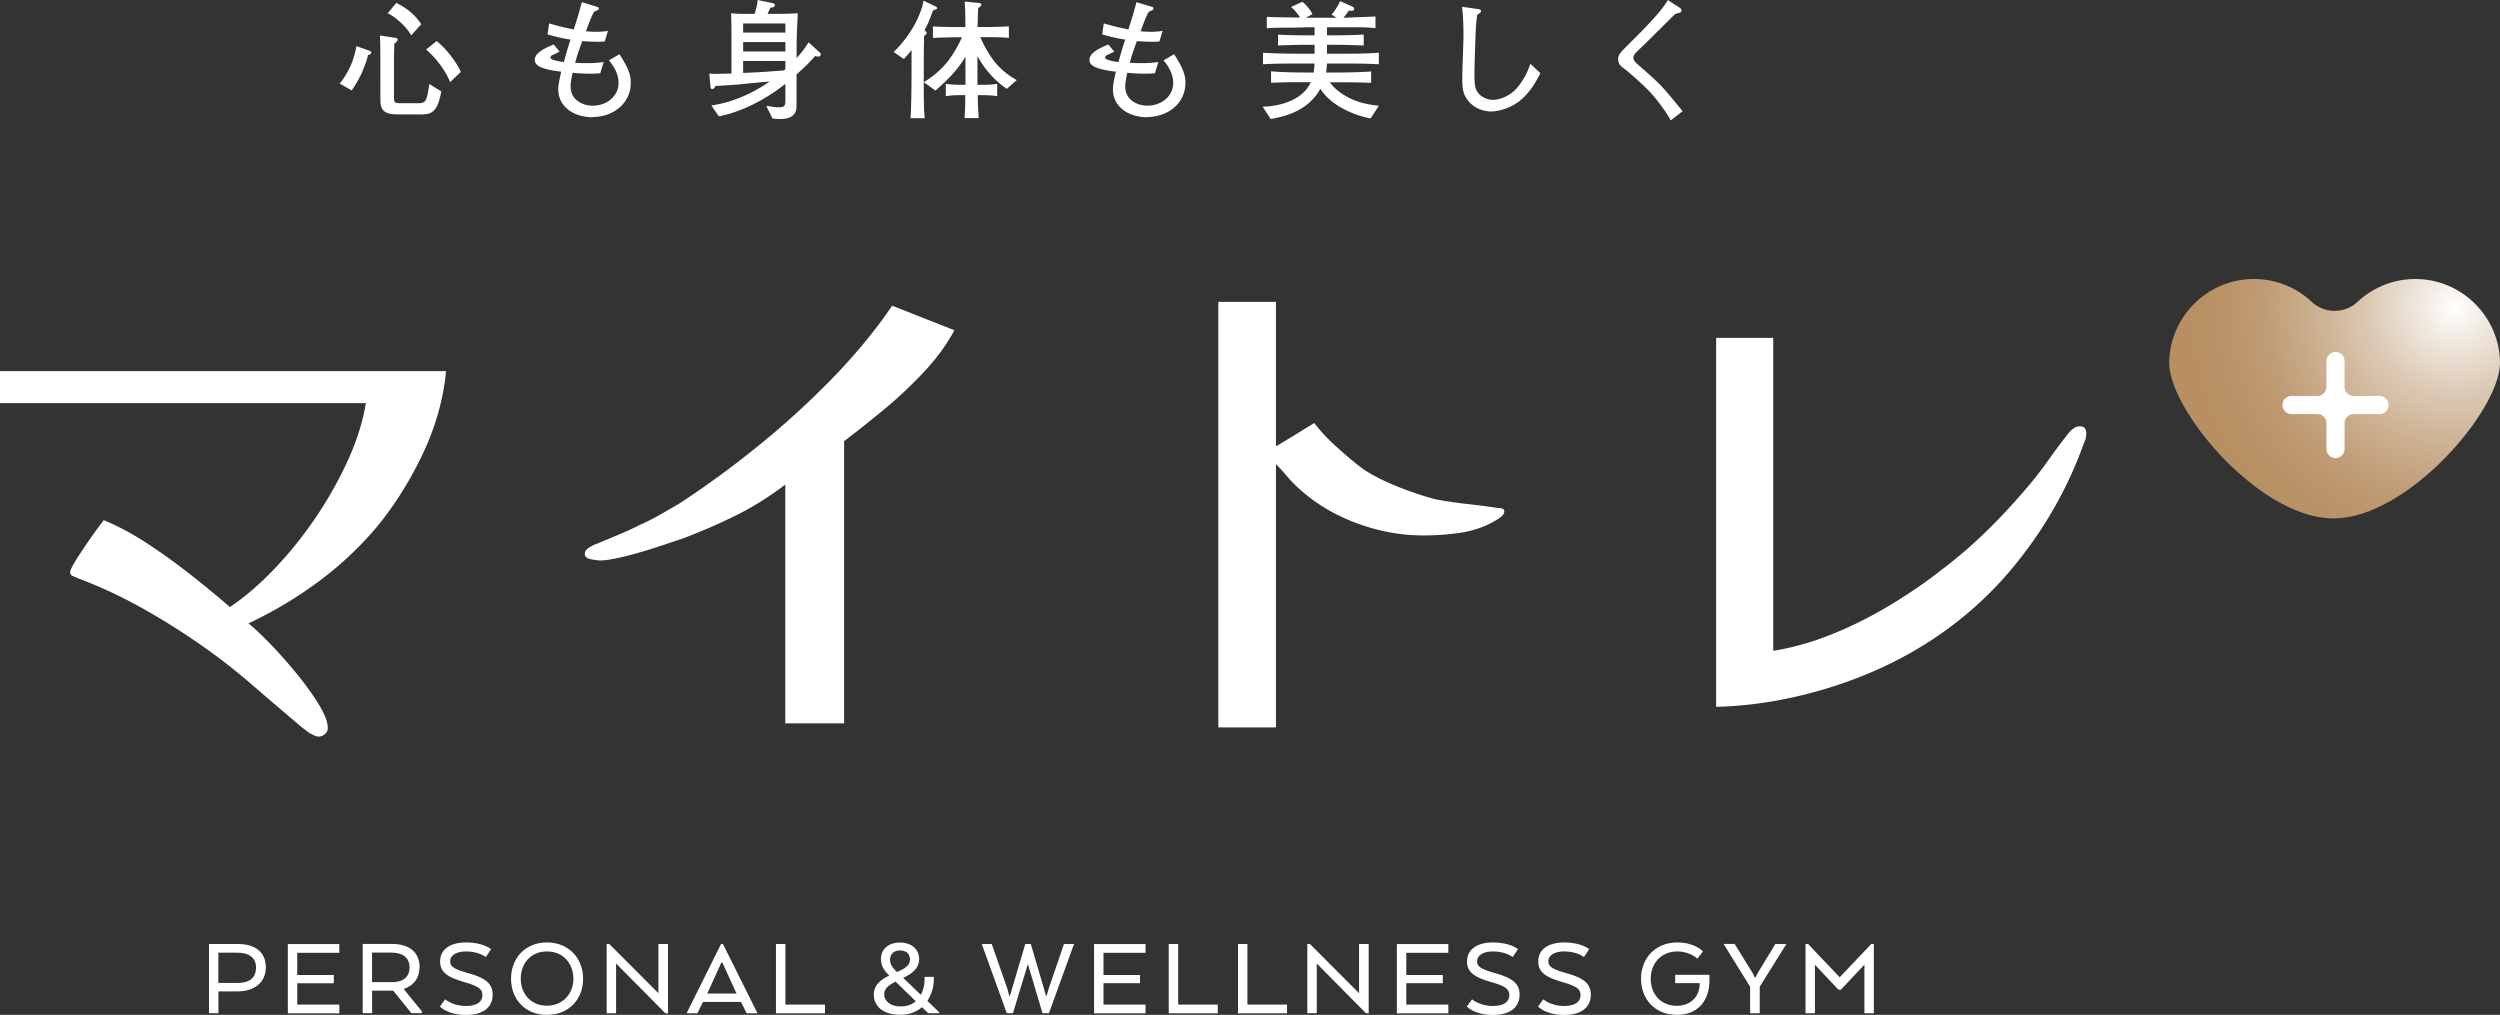 <svg id="_レイヤー_2" data-name="レイヤー 2" xmlns="http://www.w3.org/2000/svg" viewBox="0 0 275.85 111.98"><rect x="0" y="0" width="275.85" height="111.98" fill="#333333" stroke="none"/><defs><radialGradient id="_名称未設定グラデーション_2" data-name="名称未設定グラデーション 2" cx="270.85" cy="33.95" fx="270.85" fy="33.95" r="29.86" gradientUnits="userSpaceOnUse"><stop offset="0" stop-color="#fff"/><stop offset=".12" stop-color="#f1eae1"/><stop offset=".32" stop-color="#dcc9b4"/><stop offset=".52" stop-color="#ccb090"/><stop offset=".7" stop-color="#c09d76"/><stop offset=".87" stop-color="#b99267"/><stop offset="1" stop-color="#b78f62"/></radialGradient><style>.cls-2{stroke-width:0;fill:#fff}</style></defs><g id="_レイヤー_1-2" data-name="レイヤー 1"><path class="cls-2" d="M23.05 104.16h3.21c1.91 0 3.07.9 3.07 2.57s-1.25 2.66-3.13 2.66h-2.1v2.41h-1.04v-7.64zm3.17.96h-2.13v3.34h2.13c1.24 0 2.03-.51 2.03-1.7 0-1.11-.8-1.64-2.03-1.64zm10.61 3.37H32.8v2.36h4.64v.96h-5.68v-7.64h5.68v.96H32.8v2.45h4.03v.93zm9.46-1.76c0 1.22-.68 2.03-1.72 2.38v.05l1.98 2.43v.2h-1.16l-2-2.48h-2.33v2.48h-1.04v-7.64h3.2c1.91 0 3.08.9 3.08 2.57zm-3.11-1.62h-2.13v3.26h2.23c1.12 0 1.91-.51 1.91-1.62s-.79-1.64-2.01-1.64zm5.93 5.15s.84.74 2.29.74c1.29 0 1.83-.5 1.83-1.21 0-.65-.43-.98-2.01-1.43-1.83-.52-2.66-1.08-2.66-2.27 0-1.31 1.07-2.1 2.87-2.1 1.91 0 2.75.74 2.75.74l-.57.87s-.78-.62-2.18-.62c-1.03 0-1.76.39-1.76 1.11 0 .57.47.87 2.01 1.29 2 .55 2.68 1.22 2.68 2.38 0 1.26-.89 2.23-2.94 2.23s-2.88-.93-2.88-.93l.57-.79zm7.28-2.27c0-2.24 1.54-4 3.96-4s3.99 1.76 3.99 4-1.54 3.99-3.99 3.99-3.96-1.77-3.96-3.99zm6.88 0c0-1.67-1.13-3.01-2.92-3.01s-2.89 1.34-2.89 3.01 1.13 2.98 2.89 2.98 2.92-1.33 2.92-2.98zm10.43 3.81h-.29l-5.43-5.49v5.49h-1.04v-7.64h.29l5.42 5.43v-5.43h1.06v7.64zm5.85-7.64h.22l3.81 7.64h-1.2l-.62-1.25h-4.19l-.62 1.25h-1.19l3.8-7.64zm.17 2.06h-.13l-1.49 3.28-.08.13h3.27l-.08-.13-1.5-3.28zm5.9 5.58v-7.64h1.04v6.69h4.37v.96h-5.42zm12.5-4.16-.1-.1c-.47-.46-.82-1.01-.82-1.72 0-1.07.83-1.82 2.08-1.82 1.38 0 2.14.83 2.14 1.8 0 1.11-.85 1.66-1.76 2.1l1.95 1.87c.28-.52.41-1.13.41-1.71v-.27h1.02v.25c0 .8-.23 1.67-.71 2.4l1.31 1.26v.1h-1.21l-.7-.67c-.59.51-1.36.84-2.37.84-1.91 0-2.94-.92-2.94-2.22 0-1.12.82-1.68 1.71-2.11zm2.93 2.84-2.24-2.17c-.69.36-1.25.74-1.25 1.4 0 .75.7 1.34 1.8 1.34.73 0 1.29-.22 1.69-.57zm-2.08-3.22c.78-.34 1.44-.7 1.44-1.38 0-.52-.29-1.01-1.12-1.01-.64 0-1.08.39-1.08 1.03 0 .56.36.97.76 1.35zm14.15-3.1h.62l1.49 5.06.18.66h.08l.19-.7 1.72-5.02h1.11l-2.77 7.64h-.71l-1.49-5.02-.1-.32h-.06l-.09.32-1.52 5.02h-.68l-2.76-7.64h1.1l1.75 5.02.18.7h.08l.19-.66 1.5-5.06zm12.67 4.33h-4.03v2.36h4.64v.96h-5.68v-7.64h5.68v.96h-4.64v2.45h4.03v.93zm3.17 3.31v-7.64H130v6.69h4.37v.96h-5.42zm7.64 0v-7.64h1.04v6.69h4.37v.96h-5.42zm14.41 0h-.29l-5.43-5.49v5.49h-1.04v-7.64h.29l5.42 5.43v-5.43h1.06v7.64zm8.19-3.31h-4.03v2.36h4.64v.96h-5.68v-7.64h5.68v.96h-4.64v2.45h4.03v.93zm3.22 1.77s.84.74 2.29.74c1.29 0 1.83-.5 1.83-1.21 0-.65-.43-.98-2.01-1.43-1.83-.52-2.66-1.08-2.66-2.27 0-1.31 1.07-2.1 2.87-2.1 1.91 0 2.75.74 2.75.74l-.57.87s-.78-.62-2.18-.62c-1.03 0-1.76.39-1.76 1.11 0 .57.47.87 2.01 1.29 2 .55 2.68 1.22 2.68 2.38 0 1.26-.89 2.23-2.94 2.23s-2.88-.93-2.88-.93l.57-.79zm7.86 0s.84.74 2.29.74c1.29 0 1.83-.5 1.83-1.21 0-.65-.43-.98-2.01-1.43-1.83-.52-2.66-1.08-2.66-2.27 0-1.31 1.07-2.1 2.87-2.1 1.91 0 2.75.74 2.75.74l-.57.87s-.78-.62-2.18-.62c-1.03 0-1.76.39-1.76 1.11 0 .57.47.87 2.01 1.29 2 .55 2.68 1.22 2.68 2.38 0 1.26-.89 2.23-2.94 2.23s-2.88-.93-2.88-.93l.57-.79zm14.56-2.7h3.78v.59c0 2.31-1.31 3.83-3.59 3.83-2.46 0-3.96-1.77-3.96-3.99s1.55-4 4-4c1.96 0 2.84.99 2.84.99l-.62.8s-.8-.8-2.22-.8c-1.8 0-2.93 1.34-2.93 3.01s1.08 2.99 2.88 2.99c1.49 0 2.5-.98 2.52-2.4v-.1h-2.7v-.93zm11.06-3.4h1.21l-2.94 4.71v2.93h-1.06v-2.92l-2.93-4.73h1.22l2 3.24.22.47h.08l.23-.47 1.97-3.24zm9.82 2.28-2.59 2.76h-.28l-2.59-2.75v5.35h-1.04v-7.64h.29l3.48 3.67 3.49-3.67h.28v7.64h-1.04v-5.36z"/><path d="M266.81 30.79c-2.58-.08-4.94.89-6.68 2.52a3.715 3.715 0 0 1-5.05 0 9.296 9.296 0 0 0-6.68-2.52c-4.96.15-8.97 4.23-9.05 9.19-.08 5.22 9.94 17.22 18.13 17.22s18.44-11.99 18.37-17.22c-.07-4.96-4.09-9.04-9.05-9.19z" style="stroke-width:0;fill:url(#_名称未設定グラデーション_2)"/><path class="cls-2" d="M49.22 40.93c-.29 3.11-1.16 6.17-2.58 9.17-1.43 3-3.13 5.7-5.11 8.1a37.967 37.967 0 0 1-6.49 6.05 45.57 45.57 0 0 1-7.63 4.54c.55.42 1.3 1.13 2.27 2.11.97.99 1.94 2.08 2.93 3.28.99 1.2 1.83 2.35 2.52 3.47.69 1.11 1.04 2.01 1.04 2.68 0 .25-.1.47-.31.66-.21.19-.44.28-.69.28-.17 0-.34-.04-.51-.13-.17-.09-.34-.17-.5-.25-.13-.09-.25-.18-.38-.28-.13-.11-.25-.2-.38-.28-1.89-1.6-3.77-3.2-5.64-4.82A66.217 66.217 0 0 0 21.93 71c-2.06-1.43-4.2-2.76-6.43-4-2.23-1.24-4.52-2.3-6.87-3.18-.17-.08-.36-.17-.57-.25-.21-.08-.32-.23-.32-.44 0-.17.16-.51.47-1.04.31-.53.69-1.11 1.13-1.76.44-.65.86-1.25 1.26-1.8s.68-.92.85-1.13c1.55.63 3.16 1.49 4.82 2.58 1.66 1.09 3.28 2.26 4.85 3.5 1.57 1.24 2.99 2.41 4.25 3.5 1.68-1.13 3.34-2.56 4.98-4.29 1.64-1.72 3.15-3.61 4.54-5.67 1.39-2.06 2.56-4.16 3.53-6.3.97-2.14 1.62-4.22 1.95-6.24H0v-3.53h49.22zm56.08-4.48c-.8 1.51-1.89 3.01-3.28 4.51a47.516 47.516 0 0 1-4.44 4.19c-1.57 1.3-3.06 2.48-4.44 3.53v31.13h-6.49V53.47c-1.72 1.3-3.5 2.44-5.45 3.4a61.25 61.25 0 0 1-5.96 2.58c-.63.21-1.54.52-2.74.91-1.2.4-2.4.75-3.59 1.04-1.2.29-2.09.44-2.68.44-.21 0-.55-.04-1.01-.13-.46-.08-.69-.27-.69-.57 0-.21.06-.38.19-.5s.27-.23.44-.31c.13-.08.26-.16.41-.22.15-.06.28-.12.41-.16.8-.34 1.58-.66 2.33-.98.76-.31 1.51-.66 2.27-1.04.76-.34 1.5-.71 2.24-1.13.73-.42 1.46-.84 2.17-1.26 2.77-1.81 5.61-3.87 8.51-6.21 2.9-2.33 5.65-4.83 8.26-7.5 2.6-2.67 4.83-5.37 6.68-8.1l6.87 2.71zm60.69 19.98c0 .25-.21.51-.63.79-.42.27-.74.45-.94.54-1.09.55-2.29.9-3.59 1.07-1.3.17-2.56.25-3.78.25-2.69 0-5.34-.53-7.94-1.58-2.61-1.05-4.83-2.54-6.68-4.47-.29-.34-.57-.65-.82-.94-.25-.29-.53-.59-.82-.88v29.05h-6.36V33.31h6.36v15.94c.71-.42 1.43-.85 2.14-1.29s1.41-.87 2.08-1.29c.63.84 1.51 1.78 2.65 2.8 1.14 1.03 2.12 1.84 2.96 2.43 1.05.67 2.33 1.3 3.84 1.89 1.51.59 2.86 1.03 4.03 1.32 1.14.21 2.27.38 3.4.5 1.14.13 2.27.27 3.4.44.13 0 .27.02.44.06.17.04.25.15.25.31zm64.21-8.64c0 .17-.02.35-.06.54s-.1.37-.19.54c-1.68 4.71-4.1 9.04-7.25 13.01a40.266 40.266 0 0 1-11.28 9.8c-3.19 1.89-6.73 3.39-10.62 4.51-3.89 1.11-7.7 1.71-11.44 1.8V37.28h6.3v34.53c2.14-.34 4.33-.96 6.55-1.86 2.23-.9 4.38-1.99 6.46-3.25s3.94-2.54 5.58-3.84c1.72-1.3 3.35-2.7 4.88-4.19 1.53-1.49 2.99-3.06 4.38-4.69.84-.97 1.64-1.99 2.4-3.06s1.53-2.11 2.33-3.12c.17-.21.36-.39.57-.54.21-.15.44-.22.69-.22.46 0 .69.25.69.76zm27.5 2.75c-.55 0-1-.45-1-1v-2.85c0-.55-.45-1-1-1h-2.85c-.55 0-1-.45-1-1s.45-1 1-1h2.85c.55 0 1-.45 1-1v-2.85c0-.55.45-1 1-1s1 .45 1 1v2.85c0 .55.45 1 1 1h2.85c.55 0 1 .45 1 1s-.45 1-1 1h-2.85c-.55 0-1 .45-1 1v2.85c0 .55-.45 1-1 1zM40.61 6.07c-.16.78-.67 1.91-.72 2.04-.31.68-.74 1.34-1.08 1.87l-1.33-.76c.57-.65 1.06-1.66 1.13-1.81.44-.92.61-1.75.72-2.32l1.47.52c.08.03.16.11.16.21 0 .18-.27.24-.35.25zm5.65 6.55h-2.21c-.75 0-1.8 0-2.01-.95-.06-.27-.07-.35-.07-1.09V6.76c0-.95-.01-1.9-.04-2.84l1.68.25c.06.01.27.04.27.21 0 .14-.23.34-.37.44 0 .21-.04 1.06-.04 1.97v3.85c0 .65.06.75.69.75h1.8c.95 0 1.13 0 1.4-2.12l1.33.81c-.44 2.49-1.2 2.55-2.43 2.55zm-.89-8.72c-.52-.99-1.94-2.19-2.6-2.43l.96-1.15c1.22.61 2.05 1.3 2.75 2.35l-1.1 1.23zm4.3 5.15c-.58-1.34-1.46-2.53-2.65-3.59l1.16-.93c1.22.98 2.34 2.58 2.66 3.41l-1.17 1.12zm15.77 3.89c-2.12 0-3.84-1.15-3.84-3.09 0-.48.16-1.25.33-1.94-2.53-.3-2.92-.78-2.92-1.33 0-.74 1.13-1.29 2.09-1.67l.65.79c-.08.04-.86.41-.88.42-.07.06-.13.14-.13.23 0 .31 1.16.45 1.47.5.37-1.32.41-1.46.74-2.48-.86-.13-1.7-.33-2.53-.57l.17-1.22c1.27.37 1.61.44 2.72.67.45-1.42.5-1.57.89-3.01l1.71.52c.13.04.16.1.16.17 0 .11-.07.18-.16.21-.06.03-.31.13-.35.16-.28.48-.34.65-.91 2.15.17.01.57.06 1.1.06.67 0 1.05-.06 1.33-.1l-.35 1.17c-.2.01-.38.03-.65.03-.52 0-1.25-.03-1.84-.07-.42 1.15-.62 1.8-.78 2.39.25.01.81.04 1.3.04.88 0 1.44-.07 1.85-.13l-.38 1.25c-.27.01-.57.04-1.13.04-.81 0-1.54-.06-1.91-.1-.06.24-.23.99-.23 1.51 0 1.4 1.2 2.12 2.46 2.12 1.47 0 2.83-.99 2.83-2.51 0-.27 0-1.23-1.06-2.49l1.16-.68c.95 1.47 1.25 2.26 1.25 3.14 0 2.38-2.05 3.79-4.18 3.79zm24.83-6.7c-.13 0-.24-.03-.33-.06-.27.31-.74.86-1.77 1.78-.16.14-.2.17-.28.25v3.48c0 1.17-.85 1.44-1.83 1.44-.34 0-.55-.03-.83-.06l-.68-1.4c.47.08.99.17 1.36.17.75 0 .75-.23.75-.95V9.25c-3.3 2.62-6.34 3.42-7.35 3.58l-.82-1.19c2.32-.35 4.5-1.3 6.43-2.65-1.98.18-2.62.25-3.45.33-.4.04-2.15.14-2.52.17-.08.14-.2.34-.37.34-.16 0-.17-.18-.18-.25l-.14-1.47c.3.03.47.04.85.04.1 0 .69-.01 1.6-.04V4.74c0-.82 0-2.49-.04-3.28.61.07.81.07 2.59.07.04-.14.3-.83.34-1.53l1.63.34c.2.04.27.1.27.24 0 .23-.33.27-.51.27-.11.3-.16.37-.3.68h1.34c.41 0 1.6-.03 2-.06-.06 1.05-.13 2.82-.13 3.5V6.4c.76-.83 1.1-1.39 1.32-1.73l1.27 1.16c.07.06.07.13.07.16 0 .24-.2.24-.28.24zm-3.61-3.65H82V3.6h4.66V2.59zm0 2.05H82v1.04h4.66V4.64zm0 2.09H82v1.32c2.09-.1 2.34-.11 4.5-.28.07-.07.08-.08.16-.14v-.89zM103.32 1c-.07.04-.28.11-.38.16-.41 1.12-.51 1.39-.93 2.17.11.08.23.2.23.31 0 .08-.03.16-.28.34 0 .33-.03 1.83-.03 2.12v3.26c0 1.22 0 2.62.1 3.68h-1.56c.08-.98.11-3.69.11-4.74V5.53c-.38.47-.64.75-.85.99l-1.13-.79c1.44-1.33 2.96-3.65 3.3-5.66l1.33.64c.11.06.17.1.17.18s-.04.11-.07.13zm7.77 8.8c-1.78-1.19-2.8-2.8-3.24-3.61v3.17h.33c.4 0 1.27 0 1.85-.11v1.36c-.68-.11-1.57-.11-1.85-.11h-.3c.03 1.13.03 1.43.11 2.53h-1.56c.07-1.2.07-1.37.08-2.53h-.2c-.91 0-1.22 0-1.95.11V9.25c.55.08 1.12.11 1.87.11h.3V6.25c-.93 1.61-2.38 2.94-3.31 3.74l-1.29-.92c.54-.34 1.74-1.08 2.82-2.53.44-.59 1.02-1.56 1.39-2.43h-.48c-.37 0-2.02.03-2.72.08V2.92c.65.04 2.04.07 2.77.07h.81c-.01-1.91-.03-2.12-.08-2.82l1.67.17c.1.01.17.1.17.2 0 .13-.1.18-.35.35-.04 1.27-.06 1.54-.06 2.09h.65c.89 0 1.76-.01 2.8-.07v1.27c-.68-.06-1.09-.08-2.85-.08h-.3c.07.17.78 1.85 1.87 3.06a8.16 8.16 0 0 0 2.15 1.67l-1.1.98zm15.55 3.14c-2.12 0-3.84-1.15-3.84-3.09 0-.48.16-1.25.33-1.94-2.53-.3-2.92-.78-2.92-1.33 0-.74 1.13-1.29 2.09-1.67l.65.79c-.08.04-.86.41-.88.42-.07.06-.13.14-.13.23 0 .31 1.16.45 1.47.5.37-1.32.41-1.46.74-2.48-.86-.13-1.7-.33-2.53-.57l.17-1.22c1.27.37 1.61.44 2.72.67.45-1.42.5-1.57.89-3.01l1.71.52c.13.04.16.1.16.17 0 .11-.07.18-.16.21-.06.03-.31.13-.35.16-.28.48-.34.65-.91 2.15.17.01.57.06 1.1.06.67 0 1.05-.06 1.33-.1l-.35 1.17c-.2.01-.38.03-.65.03-.52 0-1.25-.03-1.84-.07-.42 1.15-.62 1.8-.78 2.39.25.01.81.04 1.3.04.88 0 1.44-.07 1.85-.13l-.38 1.25c-.27.01-.57.04-1.13.04-.81 0-1.54-.06-1.91-.1-.06.24-.23.99-.23 1.51 0 1.4 1.2 2.12 2.46 2.12 1.47 0 2.83-.99 2.83-2.51 0-.27 0-1.23-1.06-2.49l1.16-.68c.95 1.47 1.25 2.26 1.25 3.14 0 2.38-2.05 3.79-4.18 3.79zm24.57.12c-1.03-.16-4.18-1.09-5.52-3.27-1.36 2.43-3.78 3.04-5.49 3.34l-.88-1.36c.79-.01 4.16-.21 5.32-2.7h-.72c-1.19 0-2.58 0-3.67.07V7.87c1.49.13 3.54.13 3.67.13h1.02c.04-.21.07-.45.11-.99h-1.44c-1.37 0-2.99 0-4.25.08V5.82c1.71.11 4.09.11 4.25.11h1.44v-.99h-.89c-.54 0-2.05.03-3.14.08v-1.2c.98.06 2.41.08 3.14.08h.89v-.89h-.69c-.28 0-1.51.04-1.75.04-1.13 0-2.07 0-2.83.07V1.86c.64.03.93.04 3.67.08-.4-.65-.75-.95-1-1.17L143.7.2c.47.38.79.75 1.12 1.36l-.75.4h3.43l-.58-.35c.38-.41.75-1.03.95-1.49l1.37.62c.07.03.18.1.18.23 0 .08-.07.23-.27.23-.04 0-.27-.03-.33-.03-.14.21-.31.47-.59.79.79-.03 2.93-.11 3.54-.14v1.29c-.4-.04-.76-.1-1.94-.1h-3.41v.89h.91c.67 0 2.09-.03 3.14-.08v1.2c-.96-.04-2.52-.08-3.14-.08h-.91v.99h1.46c1.42 0 2.85-.01 4.26-.11v1.27c-1.23-.07-2.42-.08-4.26-.08h-1.46c-.03.5-.07.78-.1.99h1.3s2.1 0 3.67-.11v1.26c-1.15-.07-2.55-.07-3.67-.07h-.89c.47.65 1.12 1.13 1.66 1.46 1.37.82 2.66 1 3.75 1.13l-.91 1.4zm16.59-2.02c-1.09.93-2.55 1.26-3.27 1.26-.83 0-1.83-.34-2.49-1.13-.64-.76-.69-1.43-.69-2.67 0-.72.13-3.89.13-4.54 0-.92-.03-2.34-.16-3.21l1.61.23c.34.04.48.07.48.25 0 .13-.04.16-.42.41-.04.34-.08.72-.13 1.27-.07 1.05-.17 4.56-.17 5.12 0 1.34.06 1.74.38 2.18.42.59 1.19.81 1.64.81.69 0 1.84-.37 2.62-1.26.96-1.08 1.34-2.19 1.53-2.72l1.1 1.03c-.54 1.12-1.22 2.17-2.17 2.97zm16.54 2.24c-.44-.89-1.76-2.66-2.69-3.55-.67-.64-1.83-1.7-2.38-2.11-.51-.37-.72-.59-.72-1.1 0-.45.21-.68.79-1.27l1.7-1.7c1.08-1.12 2.28-2.35 2.99-3.54l1.27.82c.11.07.24.16.24.33 0 .08-.04.16-.11.2-.08.04-.51.16-.59.18-.96.95-1.64 1.63-3.07 3.04-.33.33-.92.89-1.19 1.16-.28.27-.35.45-.35.61 0 .27.18.48.38.67 2.34 2.05 2.53 2.25 3.47 3.34.55.65 1.2 1.44 1.58 1.91l-1.32 1.02z"/></g></svg>
